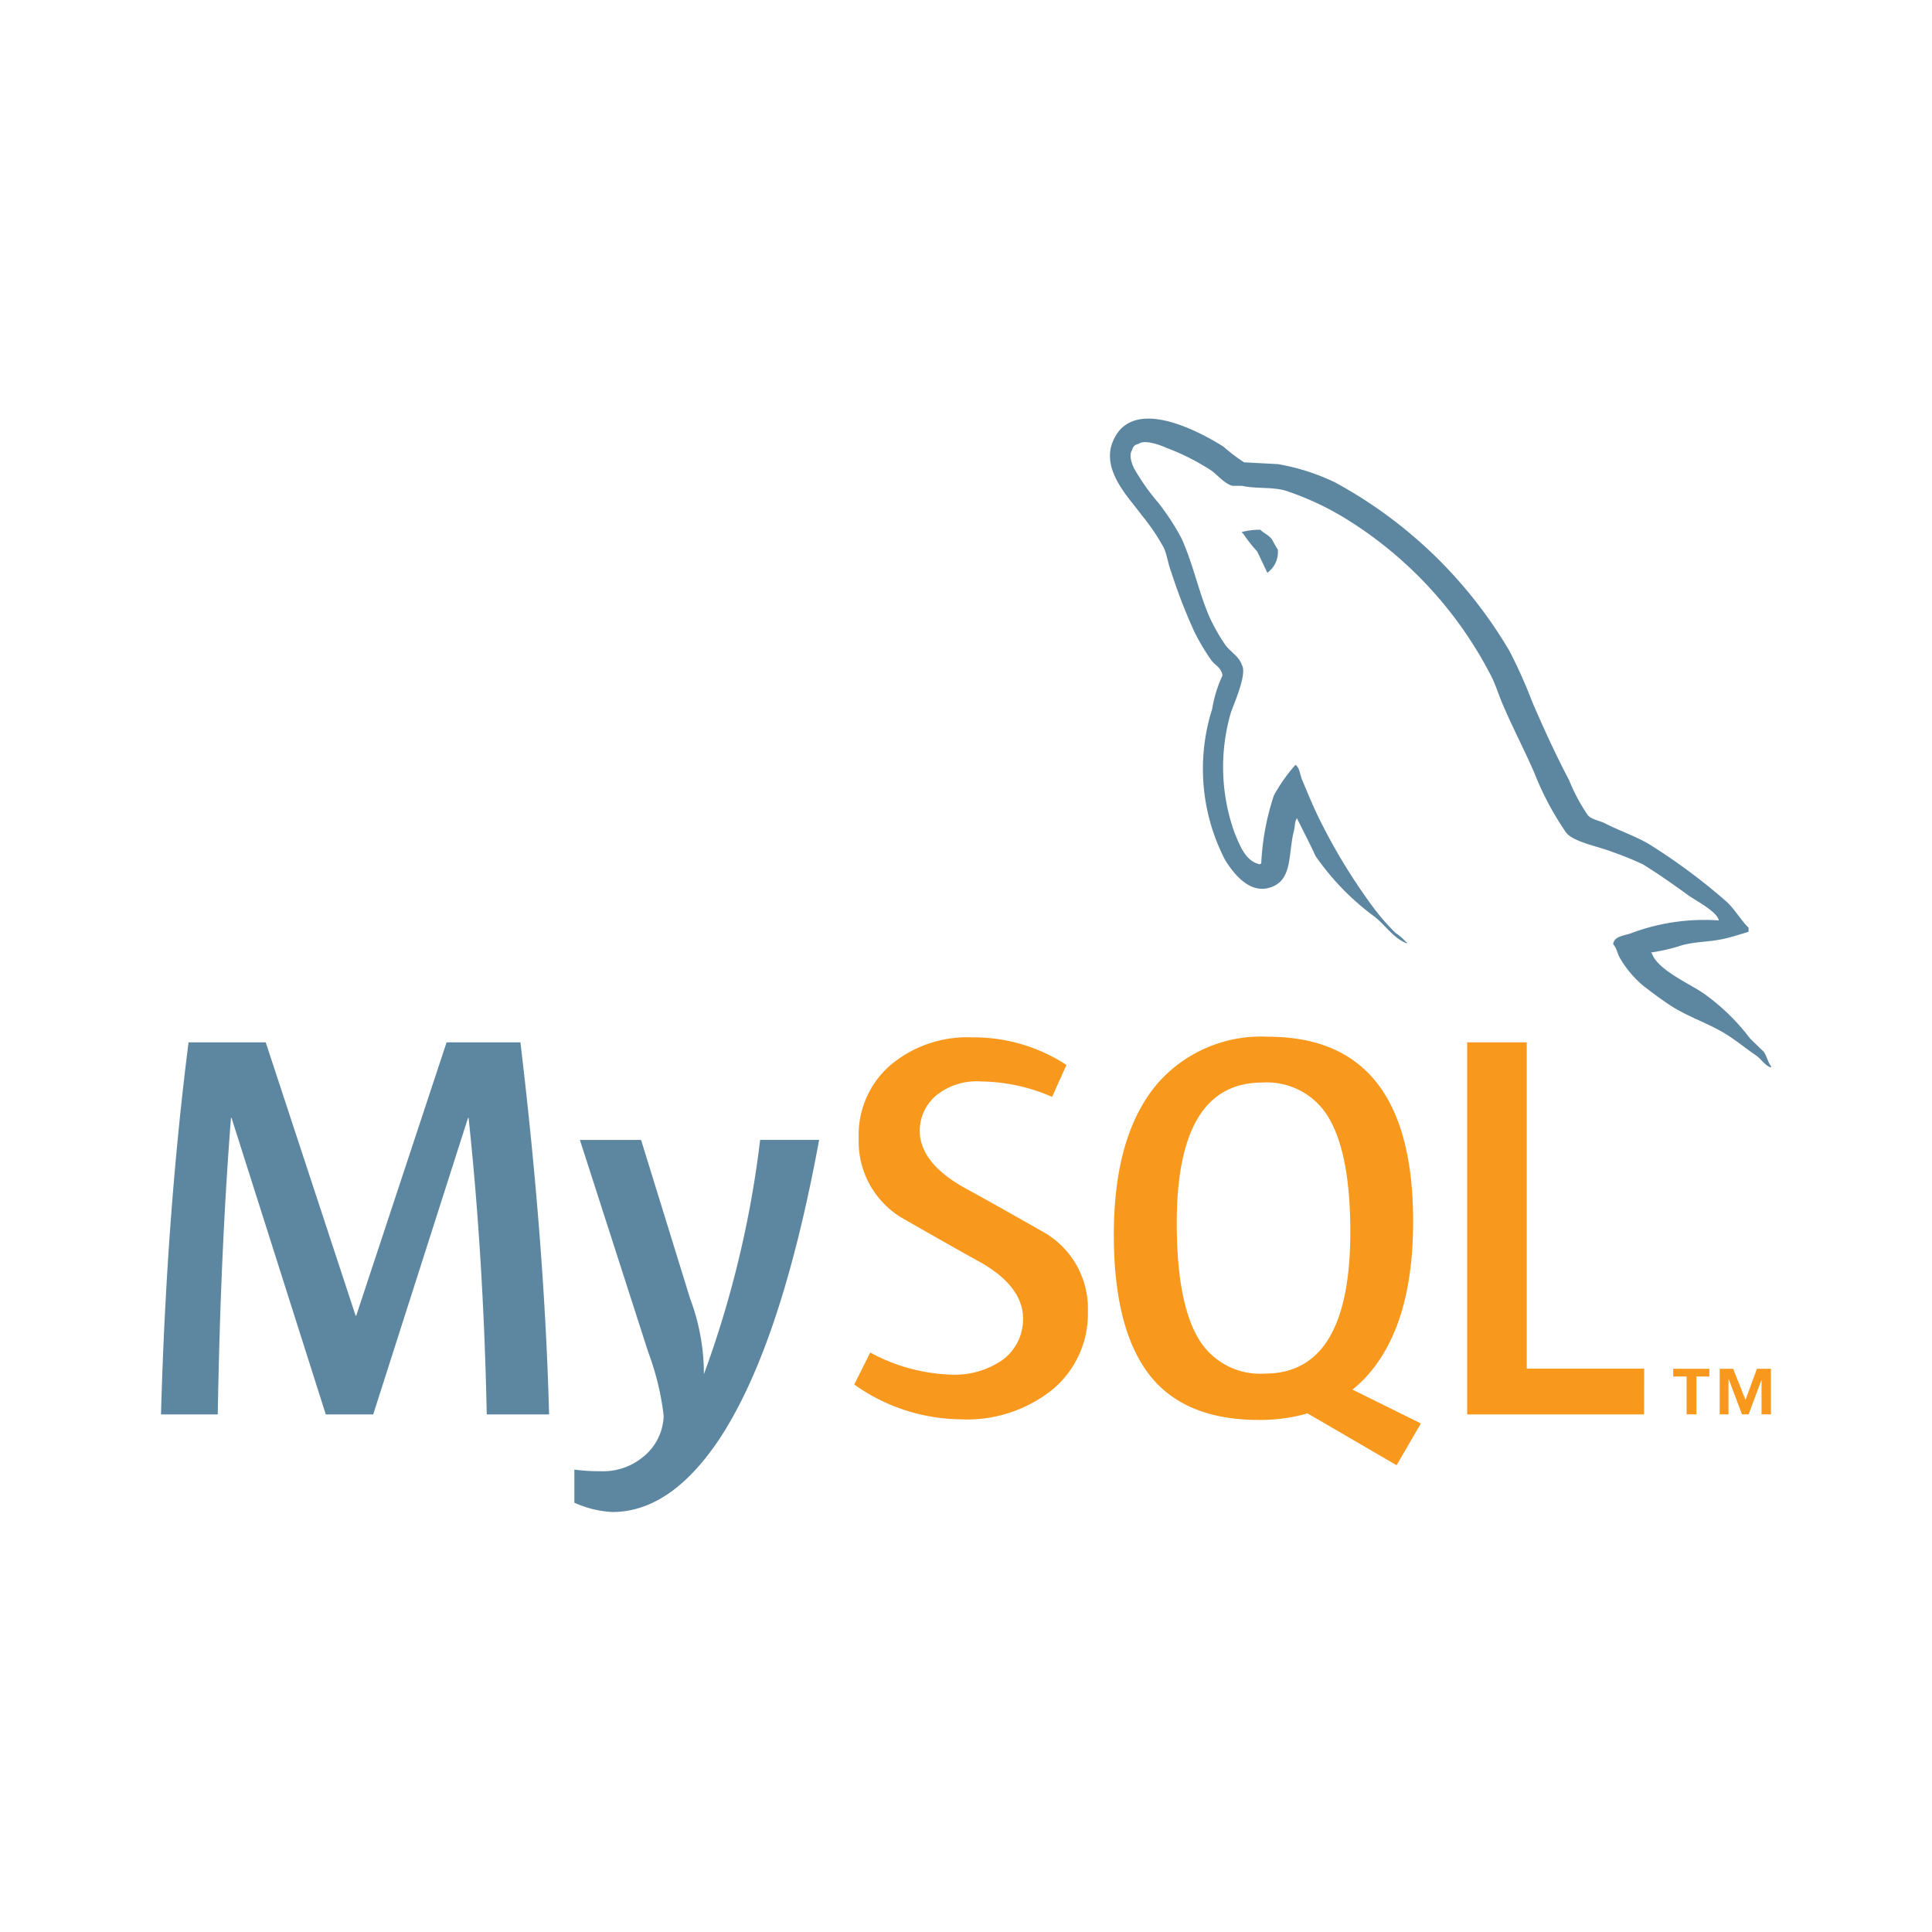 <svg xmlns="http://www.w3.org/2000/svg" width="120" height="120" viewBox="0 0 120 120">
  <g id="Group_21" data-name="Group 21" transform="translate(-9508 -10158)">
    <rect id="Rectangle_23" data-name="Rectangle 23" width="120" height="120" transform="translate(9508 10158)" fill="none"/>
    <g id="Group_18" data-name="Group 18" transform="translate(147.732 -68.771)">
      <path id="Path_46" data-name="Path 46" d="M31.911,105.775H28.043q-.205-9.794-1.129-18.419H26.88L20.99,105.775H18.045L12.191,87.356h-.034q-.651,8.283-.821,18.419H7.81Q8.151,93.45,9.521,82.664h4.794L19.9,99.646h.034l5.614-16.982h4.587q1.507,12.634,1.78,23.111M48.687,88.724q-2.362,12.82-6.232,18.633-3.014,4.476-6.608,4.477a6.5,6.5,0,0,1-2.362-.576V109.2a11.376,11.376,0,0,0,1.609.1,3.888,3.888,0,0,0,2.706-.925,3.376,3.376,0,0,0,1.231-2.532,16.85,16.85,0,0,0-.958-3.938L33.828,88.723h3.8l3.047,9.859a13.3,13.3,0,0,1,.856,4.692,64.4,64.4,0,0,0,3.493-14.552h3.663Z" transform="translate(9362.458 10208.85)" fill="#5d87a1"/>
      <path id="Path_47" data-name="Path 47" d="M114.808,105.659H103.82V82.548h3.7v20.266h7.292Zm-13.864.558-4.249-2.1a7.9,7.9,0,0,0,1.061-1.032q2.709-3.182,2.707-9.414,0-11.469-9-11.471a8.527,8.527,0,0,0-6.882,2.911Q81.871,88.3,81.873,94.5q0,6.094,2.4,8.933Q86.461,106,90.879,106a10.65,10.65,0,0,0,3.026-.406l5.531,3.22Zm-13.763-5.183q-1.4-2.258-1.4-7.256,0-8.729,5.307-8.732a4.452,4.452,0,0,1,4.073,2.087q1.4,2.261,1.4,7.19,0,8.8-5.306,8.8a4.444,4.444,0,0,1-4.074-2.09m-6.919-1.781a6.131,6.131,0,0,1-2.156,4.827,8.491,8.491,0,0,1-5.783,1.883A11.581,11.581,0,0,1,65.75,103.8l.993-1.985a11.245,11.245,0,0,0,4.962,1.369,5.212,5.212,0,0,0,3.27-.921A3.139,3.139,0,0,0,76.234,99.7c0-1.373-.958-2.547-2.714-3.53-1.62-.889-4.859-2.749-4.859-2.749a5.532,5.532,0,0,1-2.635-4.917,5.741,5.741,0,0,1,1.967-4.536,7.416,7.416,0,0,1,5.085-1.73,10.543,10.543,0,0,1,5.852,1.712l-.891,1.985a11.315,11.315,0,0,0-4.448-.958,3.963,3.963,0,0,0-2.736.857,2.863,2.863,0,0,0-1.037,2.192c0,1.366.978,2.555,2.782,3.557,1.641.891,4.962,2.783,4.962,2.783a5.461,5.461,0,0,1,2.7,4.884" transform="translate(9347.577 10208.965)" fill="#f8981d"/>
      <path id="Path_48" data-name="Path 48" d="M124.814,61.777a12.9,12.9,0,0,0-5.418.783c-.419.167-1.086.167-1.144.7.226.224.253.586.449.9a6.488,6.488,0,0,0,1.452,1.7c.585.448,1.173.892,1.789,1.283,1.086.672,2.317,1.063,3.376,1.733.617.389,1.23.893,1.847,1.313.3.223.5.586.892.726v-.085c-.2-.251-.253-.614-.447-.894l-.839-.809a13.29,13.29,0,0,0-2.9-2.819c-.894-.616-2.849-1.453-3.212-2.483l-.057-.057a11.125,11.125,0,0,0,1.927-.451c.95-.25,1.816-.194,2.791-.444.448-.112.893-.253,1.343-.391v-.252c-.505-.5-.866-1.171-1.4-1.647a37.179,37.179,0,0,0-4.607-3.435c-.867-.56-1.982-.92-2.905-1.4-.333-.168-.893-.251-1.089-.531a11.376,11.376,0,0,1-1.146-2.15c-.807-1.535-1.591-3.237-2.288-4.86a30.2,30.2,0,0,0-1.425-3.182A28.164,28.164,0,0,0,101,34.58a13.392,13.392,0,0,0-3.572-1.146l-2.1-.111a11.1,11.1,0,0,1-1.285-.978c-1.594-1-5.7-3.182-6.869-.307-.755,1.817,1.117,3.6,1.76,4.525a12.835,12.835,0,0,1,1.422,2.094c.2.475.252.978.448,1.48a33.447,33.447,0,0,0,1.452,3.743,13.324,13.324,0,0,0,1.032,1.728c.224.309.614.446.7.951a8.013,8.013,0,0,0-.644,2.094,12.3,12.3,0,0,0,.812,9.382c.445.7,1.508,2.235,2.93,1.646,1.259-.5.98-2.094,1.342-3.489.083-.337.028-.558.2-.78v.055c.389.781.783,1.534,1.144,2.317a15.922,15.922,0,0,0,3.631,3.739c.669.505,1.2,1.369,2.037,1.678v-.084h-.055a3.128,3.128,0,0,0-.641-.557,13.559,13.559,0,0,1-1.452-1.675,35.966,35.966,0,0,1-3.126-5.084c-.45-.867-.838-1.815-1.2-2.68-.169-.334-.169-.838-.449-1.006a10.444,10.444,0,0,0-1.339,1.9,15.8,15.8,0,0,0-.784,4.22l-.11.054c-.889-.223-1.2-1.144-1.537-1.925a12.094,12.094,0,0,1-.251-7.457c.194-.585,1.035-2.429.7-2.986-.168-.534-.727-.839-1.034-1.259a11.35,11.35,0,0,1-1.006-1.786c-.67-1.563-1.007-3.295-1.728-4.857a15.042,15.042,0,0,0-1.4-2.152,13.834,13.834,0,0,1-1.538-2.177c-.139-.307-.334-.81-.111-1.144a.445.445,0,0,1,.391-.364c.362-.306,1.4.083,1.758.251a14.148,14.148,0,0,1,2.765,1.4c.391.28.81.811,1.312.951h.588c.892.194,1.9.054,2.736.306a17.976,17.976,0,0,1,4.021,1.925,24.777,24.777,0,0,1,8.71,9.551c.334.641.476,1.229.781,1.9.588,1.369,1.316,2.766,1.9,4.106a18.4,18.4,0,0,0,1.984,3.741c.418.586,2.1.893,2.849,1.2a19.7,19.7,0,0,1,1.926.78c.95.585,1.9,1.257,2.79,1.9.445.335,1.843,1.033,1.925,1.592M96.331,37.511a4.35,4.35,0,0,0-1.143.141v.056h.054a9.111,9.111,0,0,0,.895,1.145c.225.448.42.892.641,1.339l.054-.055a1.569,1.569,0,0,0,.59-1.4,6.382,6.382,0,0,1-.337-.586c-.164-.28-.527-.419-.753-.643" transform="translate(9342.212 10222.164)" fill="#5d87a1"/>
      <path id="Path_49" data-name="Path 49" d="M139.291,112.621h.579V109.79H139l-.708,1.932-.769-1.932h-.836v2.831h.546v-2.154h.031l.806,2.154h.416l.8-2.154v2.154Zm-4.66,0h.612V110.27h.8v-.481H133.8v.481h.833v2.352Z" transform="translate(9330.394 10201.999)" fill="#f8981d"/>
    </g>
  </g>
</svg>
